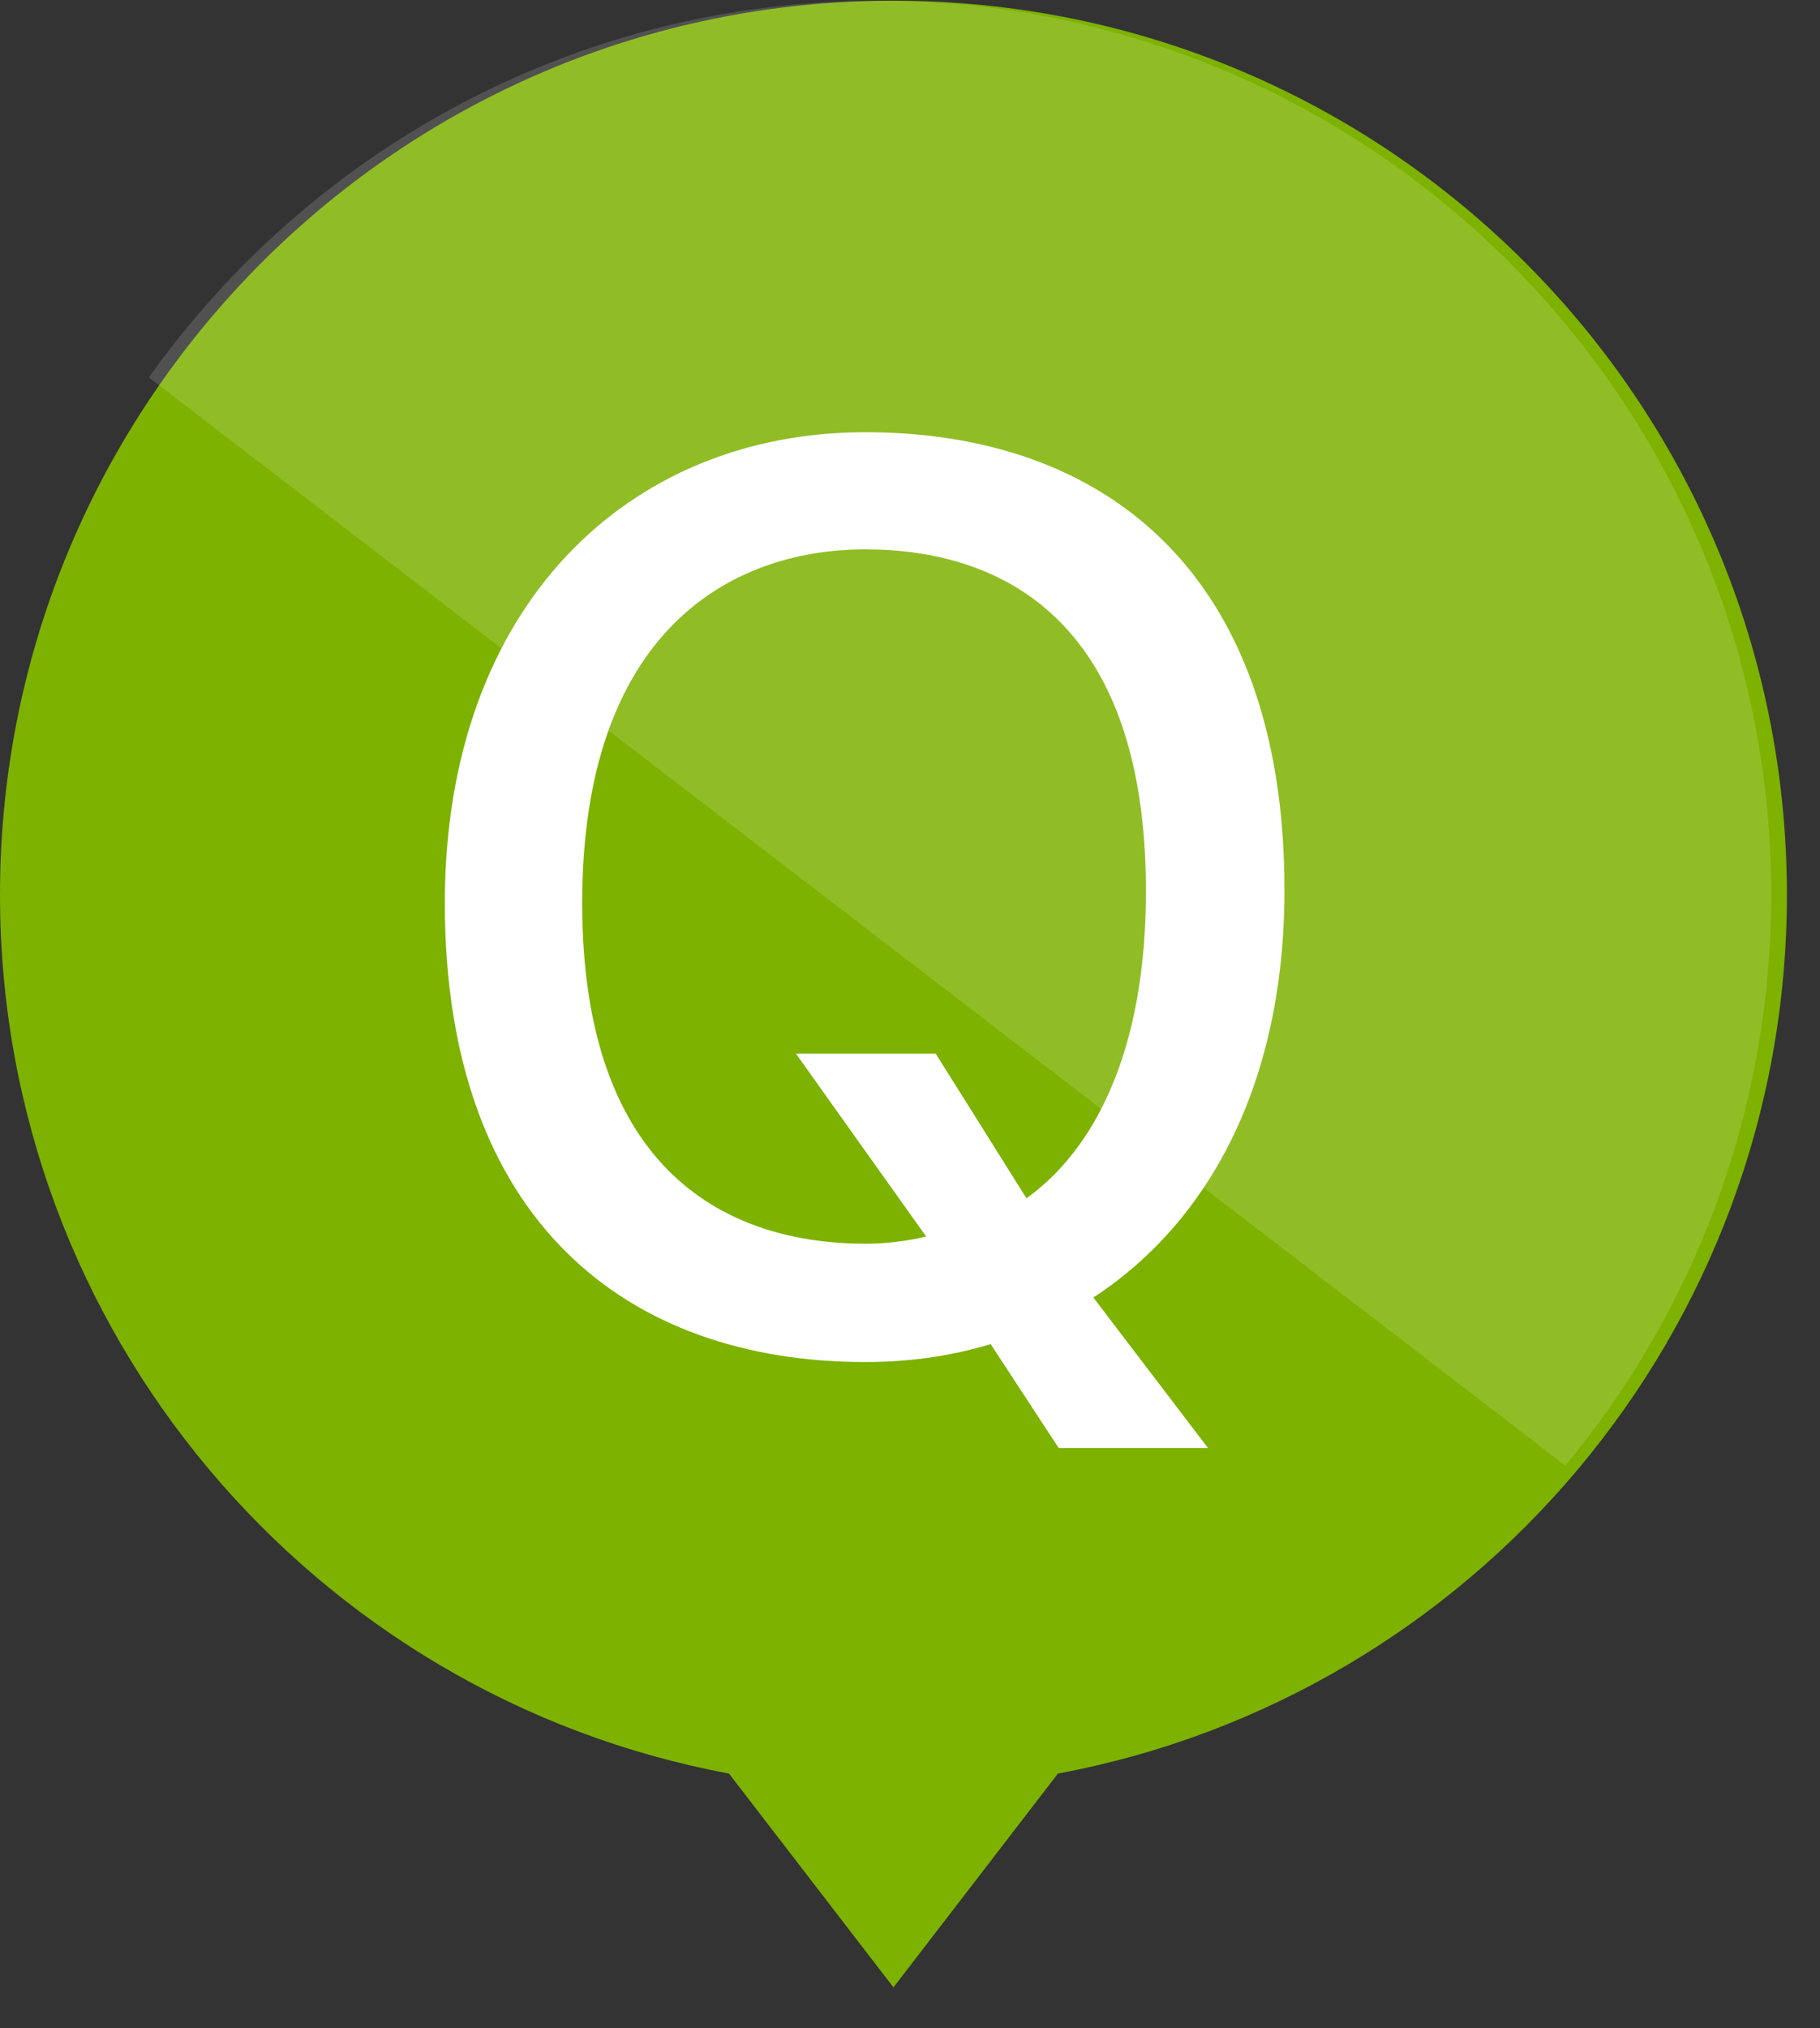 <svg width="44" height="49" viewBox="0 0 44 49" fill="none" xmlns="http://www.w3.org/2000/svg">
<rect x="0" y="0" width="44" height="49" fill="#333333" stroke="none"/>
<path fill-rule="evenodd" clip-rule="evenodd" d="M25.576 42.851C35.606 40.985 43.2 32.188 43.2 21.617C43.2 9.687 33.529 0.017 21.6 0.017C9.671 0.017 0 9.687 0 21.617C0 32.188 7.594 40.985 17.624 42.851L21.6 48.017L25.576 42.851Z" fill="#7DB200"/>
<path d="M25.596 34.987L23.95 32.475C22.997 32.764 21.986 32.908 20.918 32.908C15.172 32.908 10.754 29.501 10.754 21.82C10.754 14.659 15.172 10.443 20.918 10.443C26.693 10.443 31.053 13.822 31.053 21.502C31.053 26.122 29.263 29.501 26.433 31.349L29.205 34.987H25.596ZM19.243 25.458H22.622L24.816 28.952C26.462 27.768 27.704 25.4 27.704 21.531C27.704 15.005 24.239 13.273 20.918 13.273C17.626 13.273 14.075 15.294 14.075 21.82C14.075 28.346 17.626 30.049 20.918 30.049C21.409 30.049 21.9 29.991 22.391 29.876L19.243 25.458Z" fill="white"/>
<path opacity="0.15" fill-rule="evenodd" clip-rule="evenodd" d="M37.844 35.409L3.6 9.12C7.514 3.611 13.947 0.017 21.22 0.017C33.149 0.017 42.82 9.687 42.82 21.617C42.82 26.86 40.951 31.668 37.844 35.409Z" fill="white"/>
</svg>
